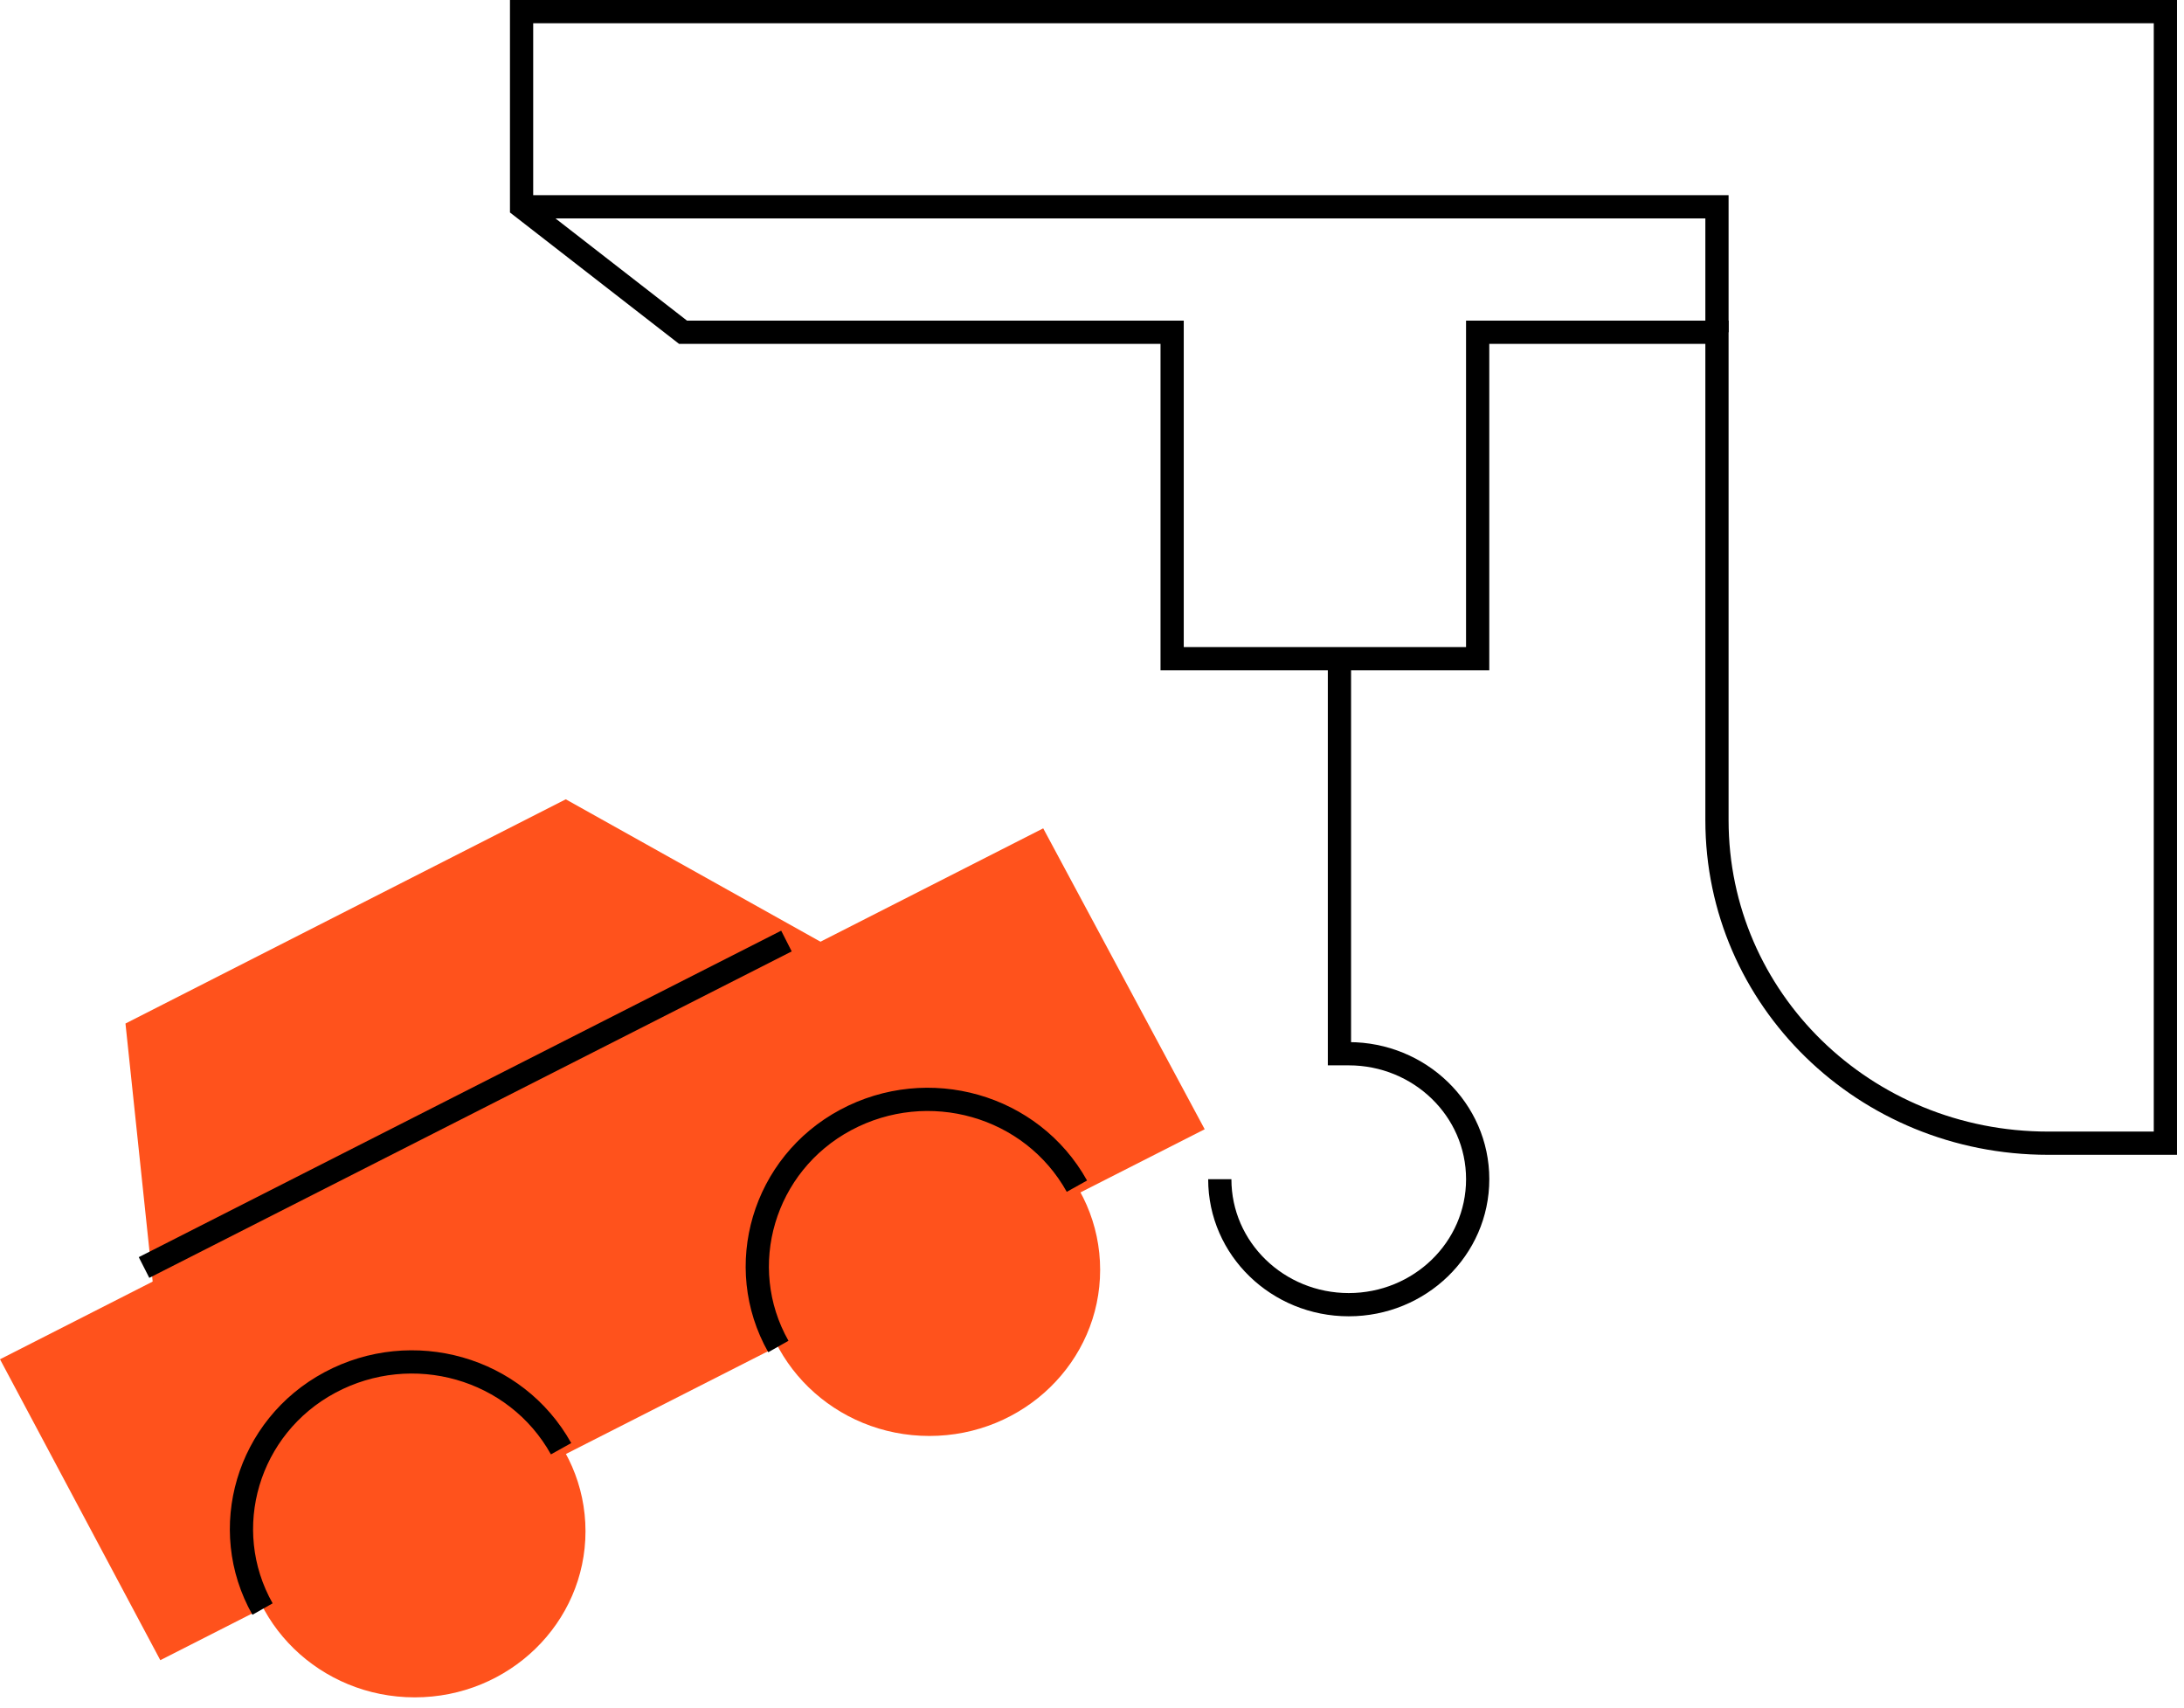 <?xml version="1.0" encoding="UTF-8"?> <svg xmlns="http://www.w3.org/2000/svg" width="188" height="147" viewBox="0 0 188 147" fill="none"> <g clip-path="url(#clip0)"> <path d="M103.7 97.2L13.8 142.9L0 117L89.8 71.3L103.7 97.2Z" fill="#FF521C"></path> <path d="M35.7 146.1C43.819 146.1 50.4 139.698 50.4 131.8C50.4 123.902 43.819 117.5 35.7 117.5C27.581 117.5 21 123.902 21 131.8C21 139.698 27.581 146.1 35.7 146.1Z" fill="#FF521C"></path> <path d="M22.598 138.499C18.698 131.599 21.298 122.799 28.398 118.999C35.498 115.199 44.398 117.699 48.298 124.699" stroke="black" stroke-width="2" stroke-miterlimit="10"></path> <path d="M80.001 123.6C88.119 123.6 94.701 117.198 94.701 109.3C94.701 101.402 88.119 95 80.001 95C71.882 95 65.301 101.402 65.301 109.3C65.301 117.198 71.882 123.6 80.001 123.6Z" fill="#FF521C"></path> <path d="M67.001 115.9C63.101 109 65.701 100.2 72.801 96.4C79.901 92.6 88.801 95.1 92.701 102.1" stroke="black" stroke-width="2" stroke-miterlimit="10"></path> <path d="M83.401 88.2L14.501 123.2L10.801 88.1L48.701 68.8L83.401 88.2Z" fill="#FF521C"></path> <path d="M12.398 109.1L67.698 81" stroke="black" stroke-width="2" stroke-miterlimit="10"></path> <path d="M115.3 56.8V90.7H116.1C122.2 90.7 127.2 95.5 127.2 101.5C127.2 107.5 122.2 112.3 116.1 112.3C110 112.3 105 107.5 105 101.5" stroke="black" stroke-width="2" stroke-miterlimit="10"></path> <path d="M44.898 1V17.8L58.798 28.6H100.898V56.7H127.198V28.6H147.798V70.6C147.798 86 160.498 98.4 176.298 98.4H186.398V28.6V27.5V1H44.898Z" stroke="black" stroke-width="2" stroke-miterlimit="10"></path> <path d="M44.898 17.8H147.798V28.6" stroke="black" stroke-width="2" stroke-miterlimit="10"></path> </g> <defs> <clipPath id="clip0"> <rect width="187.4" height="146.2" fill="white"></rect> </clipPath> </defs> </svg> 